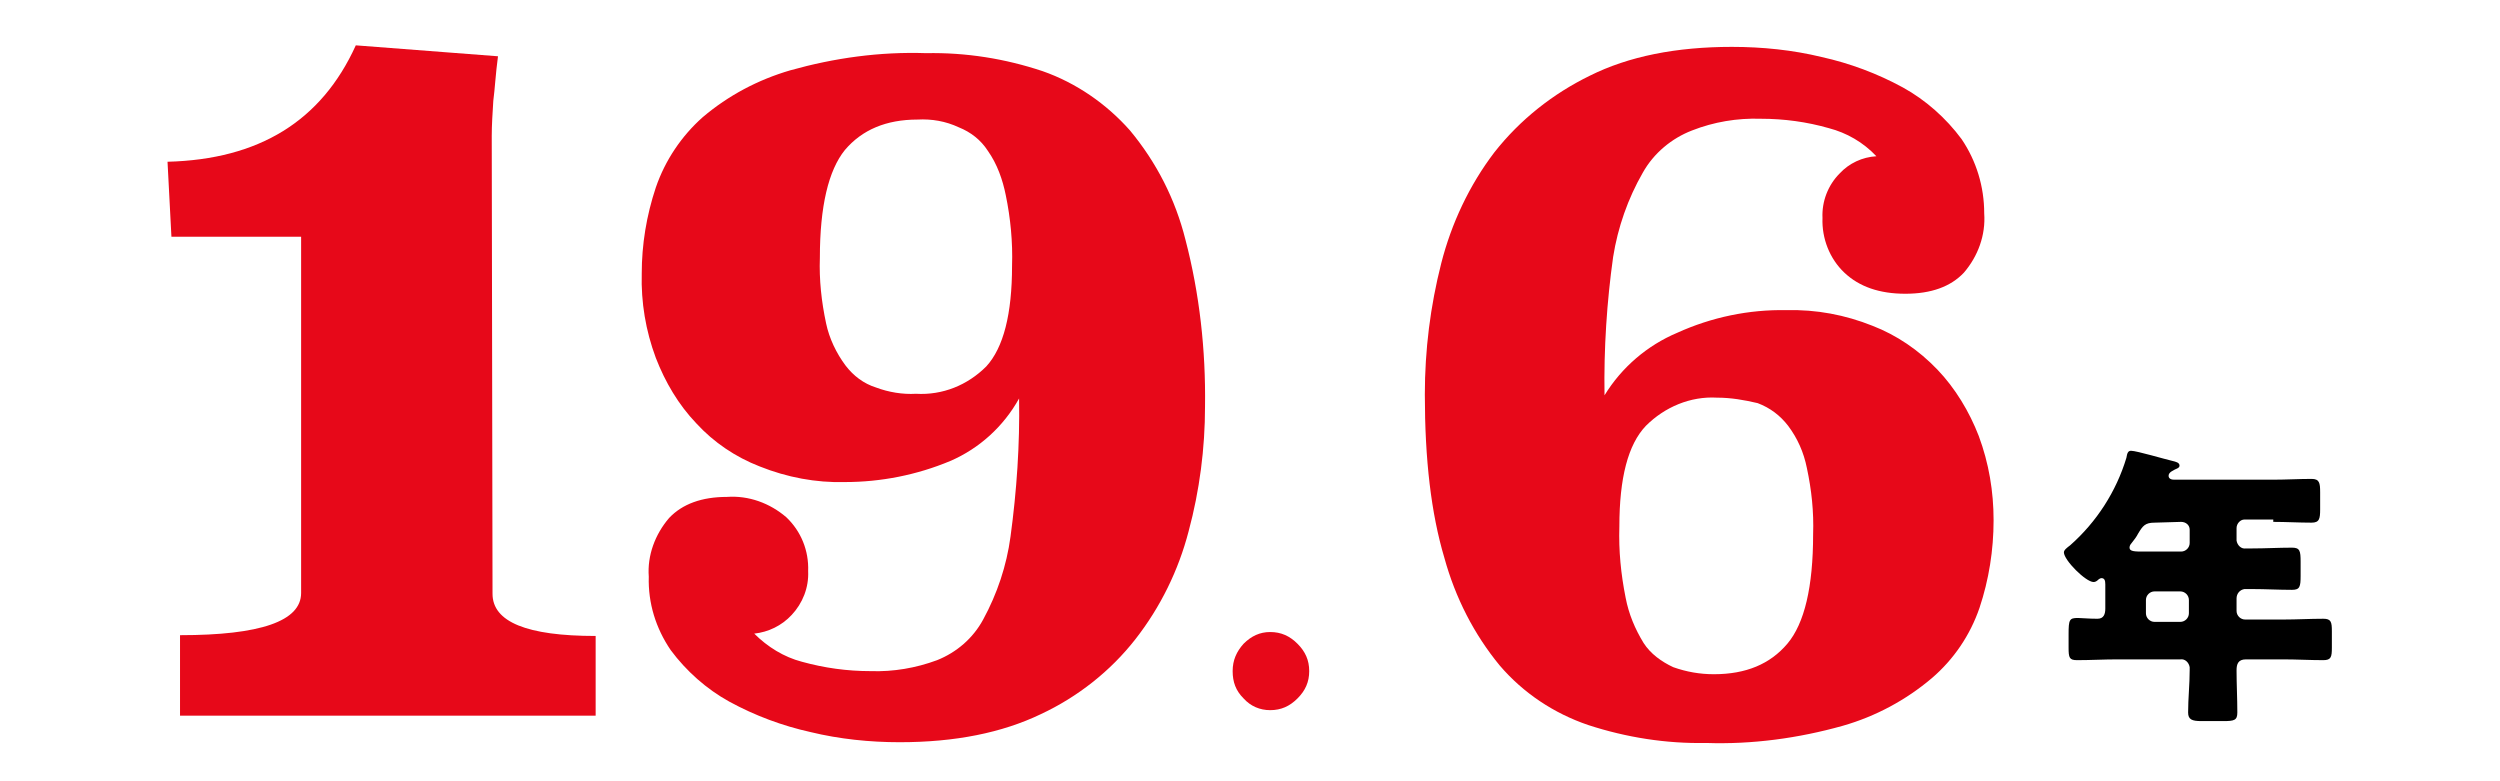 <?xml version="1.0" encoding="utf-8"?>
<!-- Generator: Adobe Illustrator 27.4.1, SVG Export Plug-In . SVG Version: 6.00 Build 0)  -->
<svg version="1.1" id="レイヤー_1" xmlns="http://www.w3.org/2000/svg" xmlns:xlink="http://www.w3.org/1999/xlink" x="0px"
	 y="0px" viewBox="0 0 320 100" style="enable-background:new 0 0 320 100;" xml:space="preserve">
<style type="text/css">
	.st0{fill:#E70819;}
	.st1{enable-background:new    ;}
</style>
<g id="グループ_343" transform="translate(-178.721 -1337)">
	<g id="グループ_173" transform="translate(5 20)">
		<g id="グループ_172" transform="translate(-11192.536 -1849.696)">
			<path id="パス_1236" class="st0" d="M11429.3,3242.7c0,3.6,4.4,5.4,13.2,5.4v10.2h-53.2V3248c10.3,0,15.5-1.8,15.5-5.4V3197
				h-16.6l-0.5-9.6c11.7-0.3,19.7-5.2,24.1-14.9l18.2,1.4c-0.3,2.2-0.4,4.2-0.6,5.7c-0.1,1.6-0.2,3.1-0.2,4.5L11429.3,3242.7z"/>
			<path id="パス_1237" class="st0" d="M11462.8,3247.8c1.7,1.7,3.8,3,6.1,3.6c2.9,0.8,5.8,1.2,8.8,1.2c2.9,0.1,5.8-0.4,8.5-1.4
				c2.5-1,4.6-2.8,5.9-5.2c1.8-3.3,3-6.9,3.5-10.6c0.8-5.9,1.2-11.8,1.1-17.7c-2,3.6-5.1,6.4-8.8,8c-4.3,1.8-8.9,2.7-13.5,2.7
				c-3.7,0.1-7.4-0.6-10.9-2c-3.1-1.2-5.9-3.1-8.1-5.5c-2.3-2.4-4-5.3-5.2-8.4c-1.3-3.5-1.9-7.1-1.8-10.8c0-3.7,0.6-7.4,1.8-11
				c1.2-3.5,3.3-6.6,6-9c3.3-2.8,7.1-4.8,11.2-6c5.7-1.6,11.5-2.4,17.4-2.2c5.1-0.1,10.1,0.7,14.9,2.3c4.3,1.5,8.2,4.2,11.2,7.6
				c3.4,4.1,5.8,8.8,7.1,14c1.8,6.9,2.6,14.1,2.5,21.3c0,5.4-0.7,10.8-2.1,16c-1.3,5-3.6,9.7-6.8,13.8s-7.4,7.4-12.1,9.6
				c-5,2.4-11,3.6-18.1,3.6c-3.8,0-7.7-0.4-11.4-1.3c-3.6-0.8-7.1-2.1-10.4-3.9c-2.9-1.6-5.5-3.9-7.5-6.6c-1.9-2.8-2.9-6-2.8-9.4
				c-0.2-2.7,0.8-5.4,2.6-7.5c1.7-1.8,4.2-2.7,7.4-2.7c2.8-0.2,5.5,0.8,7.6,2.6c1.9,1.8,2.9,4.3,2.8,6.9c0.1,2.1-0.7,4.1-2.1,5.6
				C11466.3,3246.8,11464.6,3247.6,11462.8,3247.8z M11483.7,3182c-4,0-7.1,1.3-9.3,3.9c-2.1,2.6-3.2,7.2-3.2,13.8
				c-0.1,2.8,0.2,5.6,0.8,8.4c0.4,1.9,1.3,3.8,2.5,5.4c1,1.3,2.3,2.3,3.9,2.8c1.6,0.6,3.4,0.9,5.1,0.8c3.4,0.2,6.6-1.1,9-3.5
				c2.2-2.4,3.3-6.7,3.3-12.9c0.1-3-0.2-6.1-0.8-9c-0.4-2-1.1-4-2.3-5.7c-0.9-1.4-2.2-2.4-3.7-3
				C11487.3,3182.2,11485.5,3181.9,11483.7,3182L11483.7,3182z"/>
		</g>
		<g class="st1">
			<path class="st0" d="M336.3,1407.9c-1.3,0-2.5-0.5-3.4-1.5c-1-1-1.4-2.1-1.4-3.5s0.5-2.5,1.4-3.5c1-1,2.1-1.5,3.4-1.5
				c1.4,0,2.5,0.5,3.5,1.5s1.5,2.1,1.5,3.5s-0.5,2.5-1.5,3.5S337.7,1407.9,336.3,1407.9z"/>
		</g>
		<path id="パス_1246" class="st0" d="M379.1,1367.6c2.2-3.6,5.5-6.4,9.3-8c4.4-2,9.2-3,14-2.9c3.8-0.1,7.5,0.6,11,2
			c3.1,1.2,5.9,3.1,8.3,5.6c2.3,2.4,4.1,5.4,5.3,8.5c1.3,3.5,1.9,7.1,1.9,10.8c0,3.8-0.6,7.6-1.8,11.2c-1.2,3.5-3.3,6.6-6.1,9
			c-3.3,2.8-7.2,4.9-11.4,6.1c-5.7,1.6-11.6,2.4-17.5,2.2c-5.1,0.1-10.2-0.7-15.1-2.3c-4.4-1.5-8.3-4.1-11.3-7.6
			c-3.3-4-5.7-8.7-7.1-13.8c-1.7-5.7-2.5-12.6-2.5-20.9c0-5.7,0.7-11.3,2.1-16.8c1.3-5.1,3.6-10,6.8-14.2c3.3-4.2,7.5-7.5,12.2-9.8
			c5-2.5,11.1-3.7,18.2-3.7c3.9,0,7.8,0.4,11.5,1.3c3.6,0.8,7.1,2.1,10.4,3.9c2.9,1.6,5.5,3.9,7.5,6.6c1.9,2.8,2.9,6.1,2.9,9.5
			c0.2,2.8-0.8,5.5-2.6,7.6c-1.7,1.8-4.2,2.7-7.5,2.7s-5.9-0.9-7.8-2.7c-1.9-1.8-2.9-4.4-2.8-7c-0.1-2.1,0.7-4.2,2.2-5.7
			c1.2-1.3,2.9-2.1,4.7-2.2c-1.7-1.8-3.8-3-6.1-3.6c-2.8-0.8-5.7-1.2-8.7-1.2c-3-0.1-6,0.4-8.8,1.5c-2.6,1-4.9,2.9-6.3,5.4
			c-1.9,3.3-3.2,7-3.8,10.8C379.4,1355.6,379,1361.6,379.1,1367.6z M393.5,1367.9c-3.4-0.2-6.7,1.2-9.1,3.6
			c-2.3,2.4-3.4,6.7-3.4,12.9c-0.1,3.1,0.2,6.1,0.8,9.1c0.4,2.1,1.2,4,2.3,5.8c0.9,1.4,2.3,2.4,3.8,3.1c1.7,0.6,3.4,0.9,5.2,0.9
			c4.1,0,7.2-1.3,9.4-3.9c2.2-2.6,3.3-7.3,3.3-14c0.1-2.9-0.2-5.7-0.8-8.5c-0.4-2-1.2-3.8-2.4-5.4c-1-1.3-2.3-2.3-3.9-2.9
			C397,1368.2,395.3,1367.9,393.5,1367.9z"/>
	</g>
	<path id="パス_1245" d="M457.8,1412.7c0.6,0,1.1,0.5,1.1,1.1v1.7c0,0.6-0.5,1.1-1.1,1.1h-3.3c-0.6,0-1.1-0.5-1.1-1.1l0,0v-1.7
		c0-0.6,0.5-1.1,1.1-1.1l0,0H457.8z M457.9,1403.8c0.6,0,1.1,0.4,1.1,1c0,0,0,0,0,0.1v1.6c0,0.6-0.5,1.1-1.1,1.1h-4.8
		c-1.1,0-1.8,0-1.8-0.5c0-0.2,0.1-0.4,0.2-0.5c0.4-0.5,0.7-0.9,0.9-1.3c0.6-1,0.9-1.4,2.1-1.4L457.9,1403.8L457.9,1403.8z
		 M469.7,1403.8c1.6,0,3.3,0.1,4.9,0.1c1,0,1.1-0.5,1.1-1.7v-2.2c0-1.2-0.1-1.7-1.1-1.7c-1.6,0-3.3,0.1-4.9,0.1H457
		c-0.3,0-0.7-0.1-0.7-0.5c0-0.5,0.7-0.7,0.8-0.8c0.2-0.1,0.6-0.2,0.6-0.5c0-0.4-0.5-0.5-0.9-0.6c-0.9-0.2-4.6-1.3-5.3-1.3
		c-0.4,0-0.5,0.3-0.6,0.9c-1.3,4.3-3.8,8.2-7.2,11.2c-0.4,0.3-0.8,0.6-0.8,0.9c0,1,2.8,3.8,3.8,3.8c0.2,0,0.4-0.1,0.6-0.3
		c0.1-0.1,0.3-0.2,0.4-0.2c0.4,0,0.5,0.3,0.5,0.8v3.1c0,0.7-0.2,1.3-1,1.3c-1.2,0-2-0.1-2.5-0.1c-1.1,0-1.2,0.2-1.2,2.1v1.7
		c0,1.3,0.1,1.6,1.1,1.6c1.7,0,3.4-0.1,5.1-0.1h8.1c0.6-0.1,1.1,0.4,1.2,1v0.1v0.3c0,1.8-0.2,3.6-0.2,5.4c0,0.9,0.5,1.1,1.7,1.1h2.8
		c1.4,0,1.8-0.1,1.8-1.1c0-1.8-0.1-3.6-0.1-5.4c0-0.8,0.2-1.4,1.2-1.4h4.8c1.7,0,3.4,0.1,5.1,0.1c1,0,1.1-0.4,1.1-1.6v-2.1
		c0-1.2-0.1-1.6-1.1-1.6c-1.7,0-3.4,0.1-5.1,0.1h-4.9c-0.6,0-1.1-0.5-1.1-1.1v-1.6c0-0.6,0.4-1.1,1-1.2c0.1,0,0.2,0,0.2,0h0.8
		c1.7,0,3.4,0.1,5.1,0.1c1,0,1.1-0.4,1.1-1.8v-1.8c0-1.4-0.1-1.8-1.1-1.8c-1.7,0-3.4,0.1-5.1,0.1h-0.8c-0.6,0.1-1.1-0.4-1.2-1
		c0-0.1,0-0.2,0-0.2v-1.4c0-0.6,0.5-1.1,1-1.1c0,0,0,0,0.1,0h3.6V1403.8z"/>
</g>
</svg>
